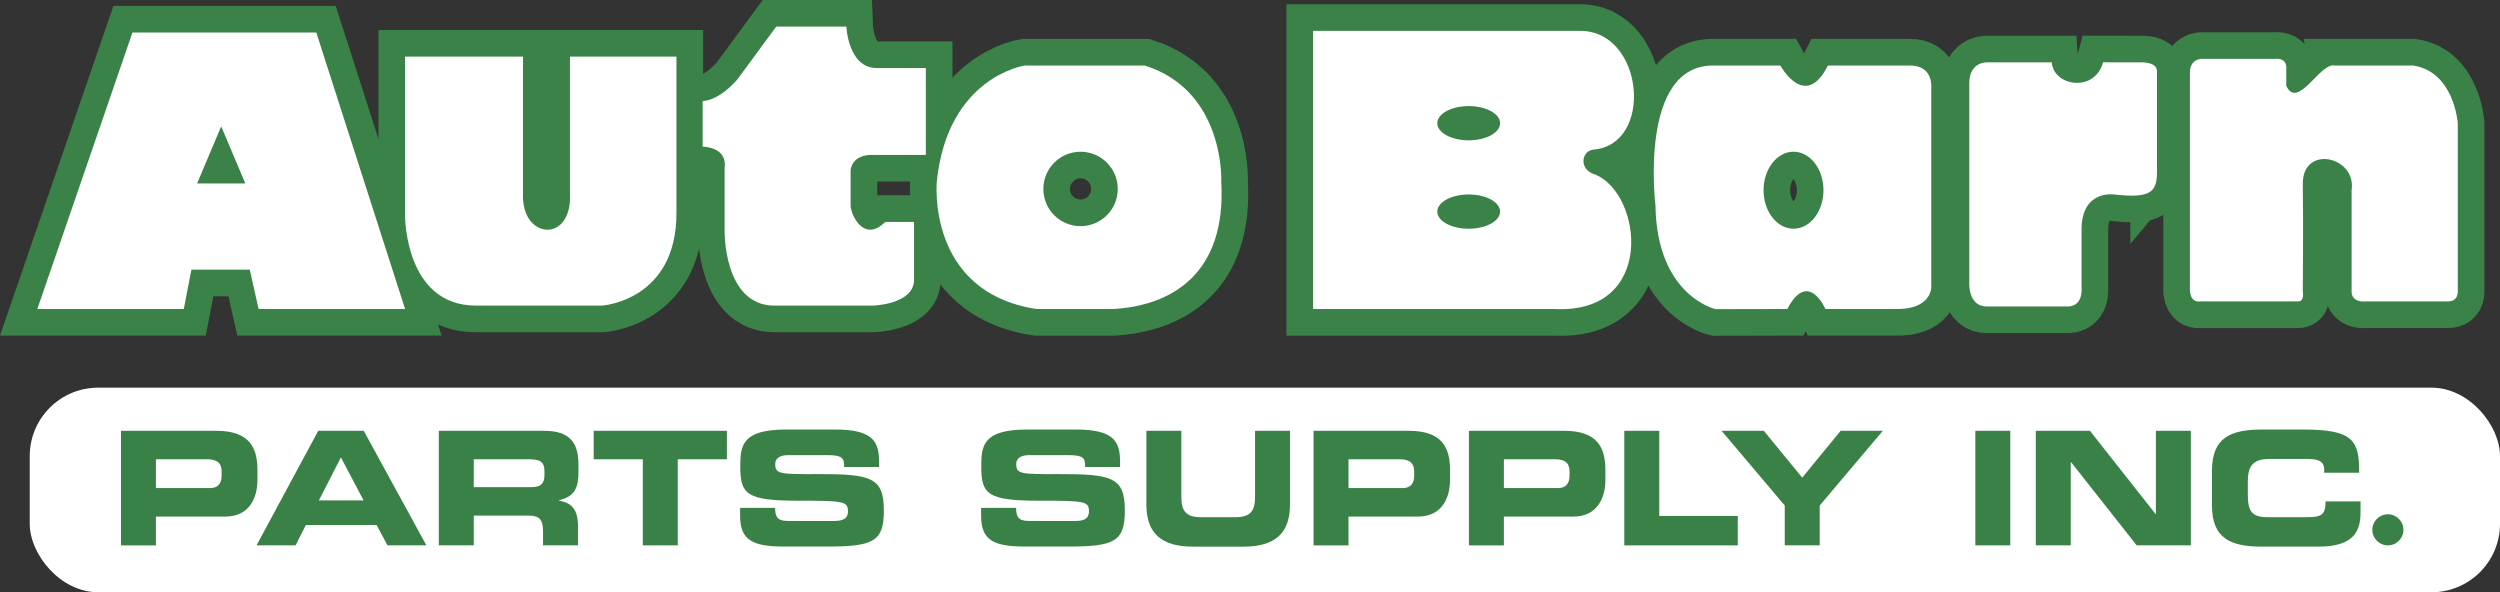 <svg xmlns="http://www.w3.org/2000/svg" id="uuid-aa19754f-b611-45e5-986d-de5b0b2f0c7e" viewBox="0 0 985.72 233.52"><rect x="0" y="0" width="985.72" height="233.52" fill="#333333" stroke="none"/><defs><style>.uuid-bb83f99d-fb07-40ac-8ef5-13202f6d2fbd,.uuid-a1b4d737-475a-464e-b77a-936b5720ca13{fill:#fff;}.uuid-00b3fd3e-c9c7-4dd2-b2c3-4c6872580ce1{fill:#3a8147;}.uuid-a1b4d737-475a-464e-b77a-936b5720ca13{stroke:#3a8247;stroke-miterlimit:10;stroke-width:21px;}</style></defs><path class="uuid-a1b4d737-475a-464e-b77a-936b5720ca13" d="M124.72,12.83H52.22L14.72,121.83h57.75l3-15.5h23l3.5,15.5h57.75L124.72,12.83ZM77.72,72.33l9.5-22.5,9.5,22.5h-19Z"></path><path class="uuid-a1b4d737-475a-464e-b77a-936b5720ca13" d="M159.72,22.33h46.5v54c-.75,18.25,19.5,19.75,18.5,0V22.33h42v61.5c.13,34.75-29.33,36.67-29.33,36.67h-49.67c-28.16,0-28-35.33-28-35.33V22.33Z"></path><path class="uuid-a1b4d737-475a-464e-b77a-936b5720ca13" d="M290.82,31.19l15.23-20.69h27.67s.67,16.33,12,16.33h19.33v34.25h-20.33c-9.33-.42-9.33,6.25-9.33,6.25v14.17c.82,5.12,6,13.67,13.67,6h11.33v23.33c-.67,9.33-16.33,9.67-16.33,9.67h-38.67c-20.14,0-19.67-29.33-19.67-29.33v-24.83c1.13-8.62-8.67-8.5-8.67-8.5v-18c7.04-.37,13.77-8.64,13.77-8.64h0Z"></path><path class="uuid-a1b4d737-475a-464e-b77a-936b5720ca13" d="M481.53,71.42s1.52-35.58-30.15-45.58h-47.33s-30.33,4.33-34.67,45.58c0,0-4.33,43.75,39.33,50.42h30.33c22.67-1.33,44.67-13.67,42.48-50.42h0ZM426.05,89.17c-8.1,0-14.67-6.57-14.67-14.67s6.57-14.67,14.67-14.67,14.67,6.57,14.67,14.67-6.57,14.67-14.67,14.67Z"></path><path class="uuid-a1b4d737-475a-464e-b77a-936b5720ca13" d="M629.05,68.83c-6.38-1.62-5.83-9-1-9.83,24.17-1.67,20.33-46.83-5-46.83h-105.33v109.67h95.33c39.83,2,34.67-45.15,16-53h0ZM579.09,90.18c-6.83,0-12.38-3.02-12.38-6.75s5.54-6.75,12.38-6.75,12.38,3.02,12.38,6.75-5.54,6.75-12.38,6.75ZM579.09,55.33c-6.83,0-12.38-3.02-12.38-6.75s5.54-6.75,12.38-6.75,12.38,3.02,12.38,6.75-5.54,6.75-12.38,6.75Z"></path><path class="uuid-a1b4d737-475a-464e-b77a-936b5720ca13" d="M752.72,25.83h-32c-9,18-18.75,0-18.75,0h-26.5c-29.5,0-22.75,55-22.75,55,.5,36,23.75,41.06,23.75,41.06l28.25-.06c8.25-15.75,15,0,15,0h27.5c14.31.37,14.25-8.5,14.25-8.5V34.83s1.12-9.22-8.75-9ZM707.16,90.18c-6.52,0-11.81-6.79-11.81-15.18s5.29-15.18,11.81-15.18,11.81,6.79,11.81,15.18-5.29,15.18-11.81,15.18Z"></path><path class="uuid-a1b4d737-475a-464e-b77a-936b5720ca13" d="M850.47,67.17V28.08c0-4.02-7-3.5-7-3.5l-14.25-.02c-3.25,12.02-19.5,9.52-20.25.02h-25s-7.52-.67-7.5,8.25v78.25s-.75,9.78,6.92,9.75h30.92c7.17.58,6.42-7,6.42-7v-23.65c.17-15.43,12.85-13.5,12.85-13.5,14.73,1.65,17-1.02,16.9-9.52h0Z"></path><path class="uuid-a1b4d737-475a-464e-b77a-936b5720ca13" d="M920.47,25.83h31c16.25,2.5,17.6,22.75,17.6,22.75v65.75s.58,4.61-3.92,4.5h-32.19c-6.25.56-5.75-4-5.75-4v-39.82c2-13.43-19.5-18.2-19.25-2.31.25,15.89,0,42.14,0,42.14,0,0,.75,4-1.75,4h-38.5c-4.94.75-4.25-5.75-4.25-5.75V29.42c-.42-6.29,4.58-6.21,4.58-6.21h28.83c5.25-.54,4.58,3.88,4.58,3.88v6.75c4.5,9.67,13.33-9.27,19-8h.02Z"></path><rect class="uuid-bb83f99d-fb07-40ac-8ef5-13202f6d2fbd" x="11.72" y="152.85" width="974" height="80.67" rx="27" ry="27"></rect><path class="uuid-00b3fd3e-c9c7-4dd2-b2c3-4c6872580ce1" d="M47.7,169.86h37.55c13.1,0,16.26,6.61,16.26,15.47v3.87c0,6.74-2.92,14.48-12.66,14.48h-27.37v11.36h-13.78v-45.17h0ZM61.48,192.44h21.42c3.23,0,4.47-2.12,4.47-4.8v-1.75c0-3.06-1.49-4.8-5.65-4.8h-20.24v11.36h0Z"></path><path class="uuid-00b3fd3e-c9c7-4dd2-b2c3-4c6872580ce1" d="M125.48,169.86h17.94l24.7,45.17h-15.33l-4.28-7.99h-27.93l-4.04,7.99h-15.39s24.33-45.17,24.33-45.17ZM125.73,197.31h17.63l-8.94-16.97s-8.69,16.97-8.69,16.97Z"></path><path class="uuid-00b3fd3e-c9c7-4dd2-b2c3-4c6872580ce1" d="M173.02,169.86h41.59c10.61,0,13.47,5.3,13.47,13.42v2.87c0,6.05-1.37,9.61-7.7,11.11v.12c4.1.75,7.51,2.56,7.51,9.98v7.67h-13.78v-5.43c0-4.74-1.37-6.3-5.65-6.3h-21.66v11.73h-13.78v-45.17h0ZM186.8,192.07h22.78c3.72,0,5.09-1.5,5.09-4.74v-1.5c0-3.99-1.99-4.74-6.33-4.74h-21.54v10.98h0Z"></path><path class="uuid-00b3fd3e-c9c7-4dd2-b2c3-4c6872580ce1" d="M234.09,169.86h52.51v11.23h-19.37v33.94h-13.78v-33.94h-19.37v-11.23h0Z"></path><path class="uuid-00b3fd3e-c9c7-4dd2-b2c3-4c6872580ce1" d="M291.82,200.24h13.78c.06,4.8,1.99,5.18,5.96,5.18h16.88c2.92,0,5.9-.31,5.9-3.81,0-3.93-1.61-4.18-19.37-4.18-20.73,0-23.09-2.5-23.09-13.6,0-8.17.74-14.48,18.12-14.48h19.24c15.89,0,17.38,5.43,17.38,13.35v1.43h-13.78c0-3.31-.37-4.68-6.7-4.68h-15.27c-3.1,0-5.21,1.06-5.21,3.49,0,3.93,1.68,4.06,16.45,3.99,21.42-.06,26.38,1.25,26.38,14.41,0,12.17-4.1,14.16-22.41,14.16h-16.7c-12.54,0-17.57-2.37-17.57-12.17v-3.12.03Z"></path><path class="uuid-00b3fd3e-c9c7-4dd2-b2c3-4c6872580ce1" d="M386.84,200.24h13.78c.06,4.8,1.99,5.18,5.96,5.18h16.88c2.92,0,5.9-.31,5.9-3.81,0-3.93-1.61-4.18-19.37-4.18-20.73,0-23.09-2.5-23.09-13.6,0-8.17.74-14.48,18.12-14.48h19.24c15.89,0,17.38,5.43,17.38,13.35v1.43h-13.78c0-3.31-.37-4.68-6.7-4.68h-15.27c-3.1,0-5.21,1.06-5.21,3.49,0,3.93,1.68,4.06,16.45,3.99,21.42-.06,26.38,1.25,26.38,14.41,0,12.17-4.1,14.16-22.41,14.16h-16.7c-12.54,0-17.57-2.37-17.57-12.17v-3.12.03Z"></path><path class="uuid-00b3fd3e-c9c7-4dd2-b2c3-4c6872580ce1" d="M452.01,169.86h13.78v26.08c0,5.74,2.05,7.99,7.7,7.99h13.66c5.65,0,7.7-2.25,7.7-7.99v-26.08h13.78v29.08c0,11.23-5.77,16.6-18.44,16.6h-19.74c-12.66,0-18.44-5.37-18.44-16.6v-29.08h0Z"></path><path class="uuid-00b3fd3e-c9c7-4dd2-b2c3-4c6872580ce1" d="M517.92,169.86h37.55c13.1,0,16.26,6.61,16.26,15.47v3.87c0,6.74-2.92,14.48-12.66,14.48h-27.37v11.36h-13.78v-45.17h0ZM531.7,192.44h21.42c3.23,0,4.47-2.12,4.47-4.8v-1.75c0-3.06-1.49-4.8-5.65-4.8h-20.24v11.36h0Z"></path><path class="uuid-00b3fd3e-c9c7-4dd2-b2c3-4c6872580ce1" d="M579.18,169.86h37.55c13.1,0,16.26,6.61,16.26,15.47v3.87c0,6.74-2.92,14.48-12.66,14.48h-27.37v11.36h-13.78v-45.17h0ZM592.96,192.44h21.42c3.23,0,4.47-2.12,4.47-4.8v-1.75c0-3.06-1.49-4.8-5.65-4.8h-20.24v11.36h0Z"></path><path class="uuid-00b3fd3e-c9c7-4dd2-b2c3-4c6872580ce1" d="M640.44,169.86h13.78v33.57h30.97v11.61h-44.75v-45.17h0Z"></path><path class="uuid-00b3fd3e-c9c7-4dd2-b2c3-4c6872580ce1" d="M703.69,199.31l-24.89-29.45h16.64l15.15,18.47,15.15-18.47h16.64l-24.89,29.45v15.72h-13.78v-15.72h-.02Z"></path><path class="uuid-00b3fd3e-c9c7-4dd2-b2c3-4c6872580ce1" d="M778.85,169.86h13.78v45.17h-13.78v-45.17Z"></path><path class="uuid-00b3fd3e-c9c7-4dd2-b2c3-4c6872580ce1" d="M802.69,169.86h21.35l25.88,32.82h.12v-32.82h13.78v45.17h-21.35l-25.88-32.82h-.12v32.82h-13.78v-45.17Z"></path><path class="uuid-00b3fd3e-c9c7-4dd2-b2c3-4c6872580ce1" d="M872.14,185.71c0-13.23,7.39-16.35,19.8-16.35h16.2c19.62,0,22.16,4.24,22.04,17.03h-13.78v-1.25c0-3.24-2.36-4.18-6.46-4.18h-15.02c-7.26,0-8.63,3.43-8.63,9.05v4.87c0,6.55,1.37,9.05,7.88,9.05h14.71c6.21,0,8.07-.62,8.07-6.24h13.78v4.24c0,7.61-2.73,13.6-16.57,13.6h-22.22c-12.42,0-19.8-3.12-19.8-16.35v-13.48h0Z"></path><circle class="uuid-00b3fd3e-c9c7-4dd2-b2c3-4c6872580ce1" cx="941.51" cy="208.9" r="6.13"></circle><path class="uuid-bb83f99d-fb07-40ac-8ef5-13202f6d2fbd" d="M124.72,12.83H52.22L14.72,121.83h57.75l3-15.5h23l3.5,15.5h57.75L124.72,12.83ZM77.72,72.33l9.5-22.5,9.5,22.5h-19Z"></path><path class="uuid-bb83f99d-fb07-40ac-8ef5-13202f6d2fbd" d="M159.72,22.33h46.5v54c-.75,18.25,19.5,19.75,18.5,0V22.33h42v61.5c.13,34.75-29.33,36.67-29.33,36.67h-49.67c-28.16,0-28-35.33-28-35.33V22.33Z"></path><path class="uuid-bb83f99d-fb07-40ac-8ef5-13202f6d2fbd" d="M290.82,31.19l15.23-20.69h27.67s.67,16.33,12,16.33h19.33v34.25h-20.33c-9.33-.42-9.33,6.25-9.33,6.25v14.17c.82,5.12,6,13.67,13.67,6h11.33v23.33c-.67,9.33-16.33,9.67-16.33,9.67h-38.67c-20.14,0-19.67-29.33-19.67-29.33v-24.83c1.13-8.62-8.67-8.5-8.67-8.5v-18c7.04-.37,13.77-8.64,13.77-8.64h0Z"></path><path class="uuid-bb83f99d-fb07-40ac-8ef5-13202f6d2fbd" d="M481.53,71.42s1.52-35.58-30.15-45.58h-47.33s-30.33,4.33-34.67,45.58c0,0-4.33,43.75,39.33,50.42h30.33c22.67-1.33,44.67-13.67,42.48-50.42h0ZM426.05,89.17c-8.1,0-14.67-6.57-14.67-14.67s6.57-14.67,14.67-14.67,14.67,6.57,14.67,14.67-6.57,14.67-14.67,14.67Z"></path><path class="uuid-bb83f99d-fb07-40ac-8ef5-13202f6d2fbd" d="M629.05,68.83c-6.38-1.62-5.83-9-1-9.83,24.17-1.67,20.33-46.83-5-46.83h-105.33v109.67h95.33c39.83,2,34.67-45.15,16-53h0ZM579.09,90.18c-6.83,0-12.38-3.02-12.38-6.75s5.54-6.75,12.38-6.75,12.38,3.02,12.38,6.75-5.54,6.75-12.38,6.75ZM579.09,55.33c-6.83,0-12.38-3.02-12.38-6.75s5.54-6.75,12.38-6.75,12.38,3.02,12.38,6.75-5.54,6.75-12.38,6.75Z"></path><path class="uuid-bb83f99d-fb07-40ac-8ef5-13202f6d2fbd" d="M752.72,25.83h-32c-9,18-18.75,0-18.75,0h-26.5c-29.5,0-22.75,55-22.75,55,.5,36,23.75,41.06,23.75,41.06l28.25-.06c8.25-15.75,15,0,15,0h27.5c14.31.37,14.25-8.5,14.25-8.5V34.83s1.12-9.22-8.75-9ZM707.16,90.18c-6.52,0-11.81-6.79-11.81-15.18s5.29-15.18,11.81-15.18,11.81,6.79,11.81,15.18-5.29,15.18-11.81,15.18Z"></path><path class="uuid-bb83f99d-fb07-40ac-8ef5-13202f6d2fbd" d="M850.47,67.17V28.08c0-4.02-7-3.5-7-3.5l-14.25-.02c-3.25,12.02-19.5,9.52-20.25.02h-25s-7.52-.67-7.5,8.25v78.25s-.75,9.78,6.92,9.75h30.92c7.17.58,6.42-7,6.42-7v-23.65c.17-15.43,12.85-13.5,12.85-13.5,14.73,1.65,17-1.02,16.9-9.52h0Z"></path><path class="uuid-bb83f99d-fb07-40ac-8ef5-13202f6d2fbd" d="M920.47,25.83h31c16.25,2.5,17.6,22.75,17.6,22.75v65.75s.58,4.61-3.92,4.5h-32.19c-6.25.56-5.75-4-5.75-4v-39.82c2-13.43-19.5-18.2-19.25-2.31.25,15.89,0,42.14,0,42.14,0,0,.75,4-1.75,4h-38.5c-4.94.75-4.25-5.75-4.25-5.75V29.42c-.42-6.29,4.58-6.21,4.58-6.21h28.83c5.25-.54,4.58,3.88,4.58,3.88v6.75c4.5,9.67,13.33-9.27,19-8h.02Z"></path></svg>